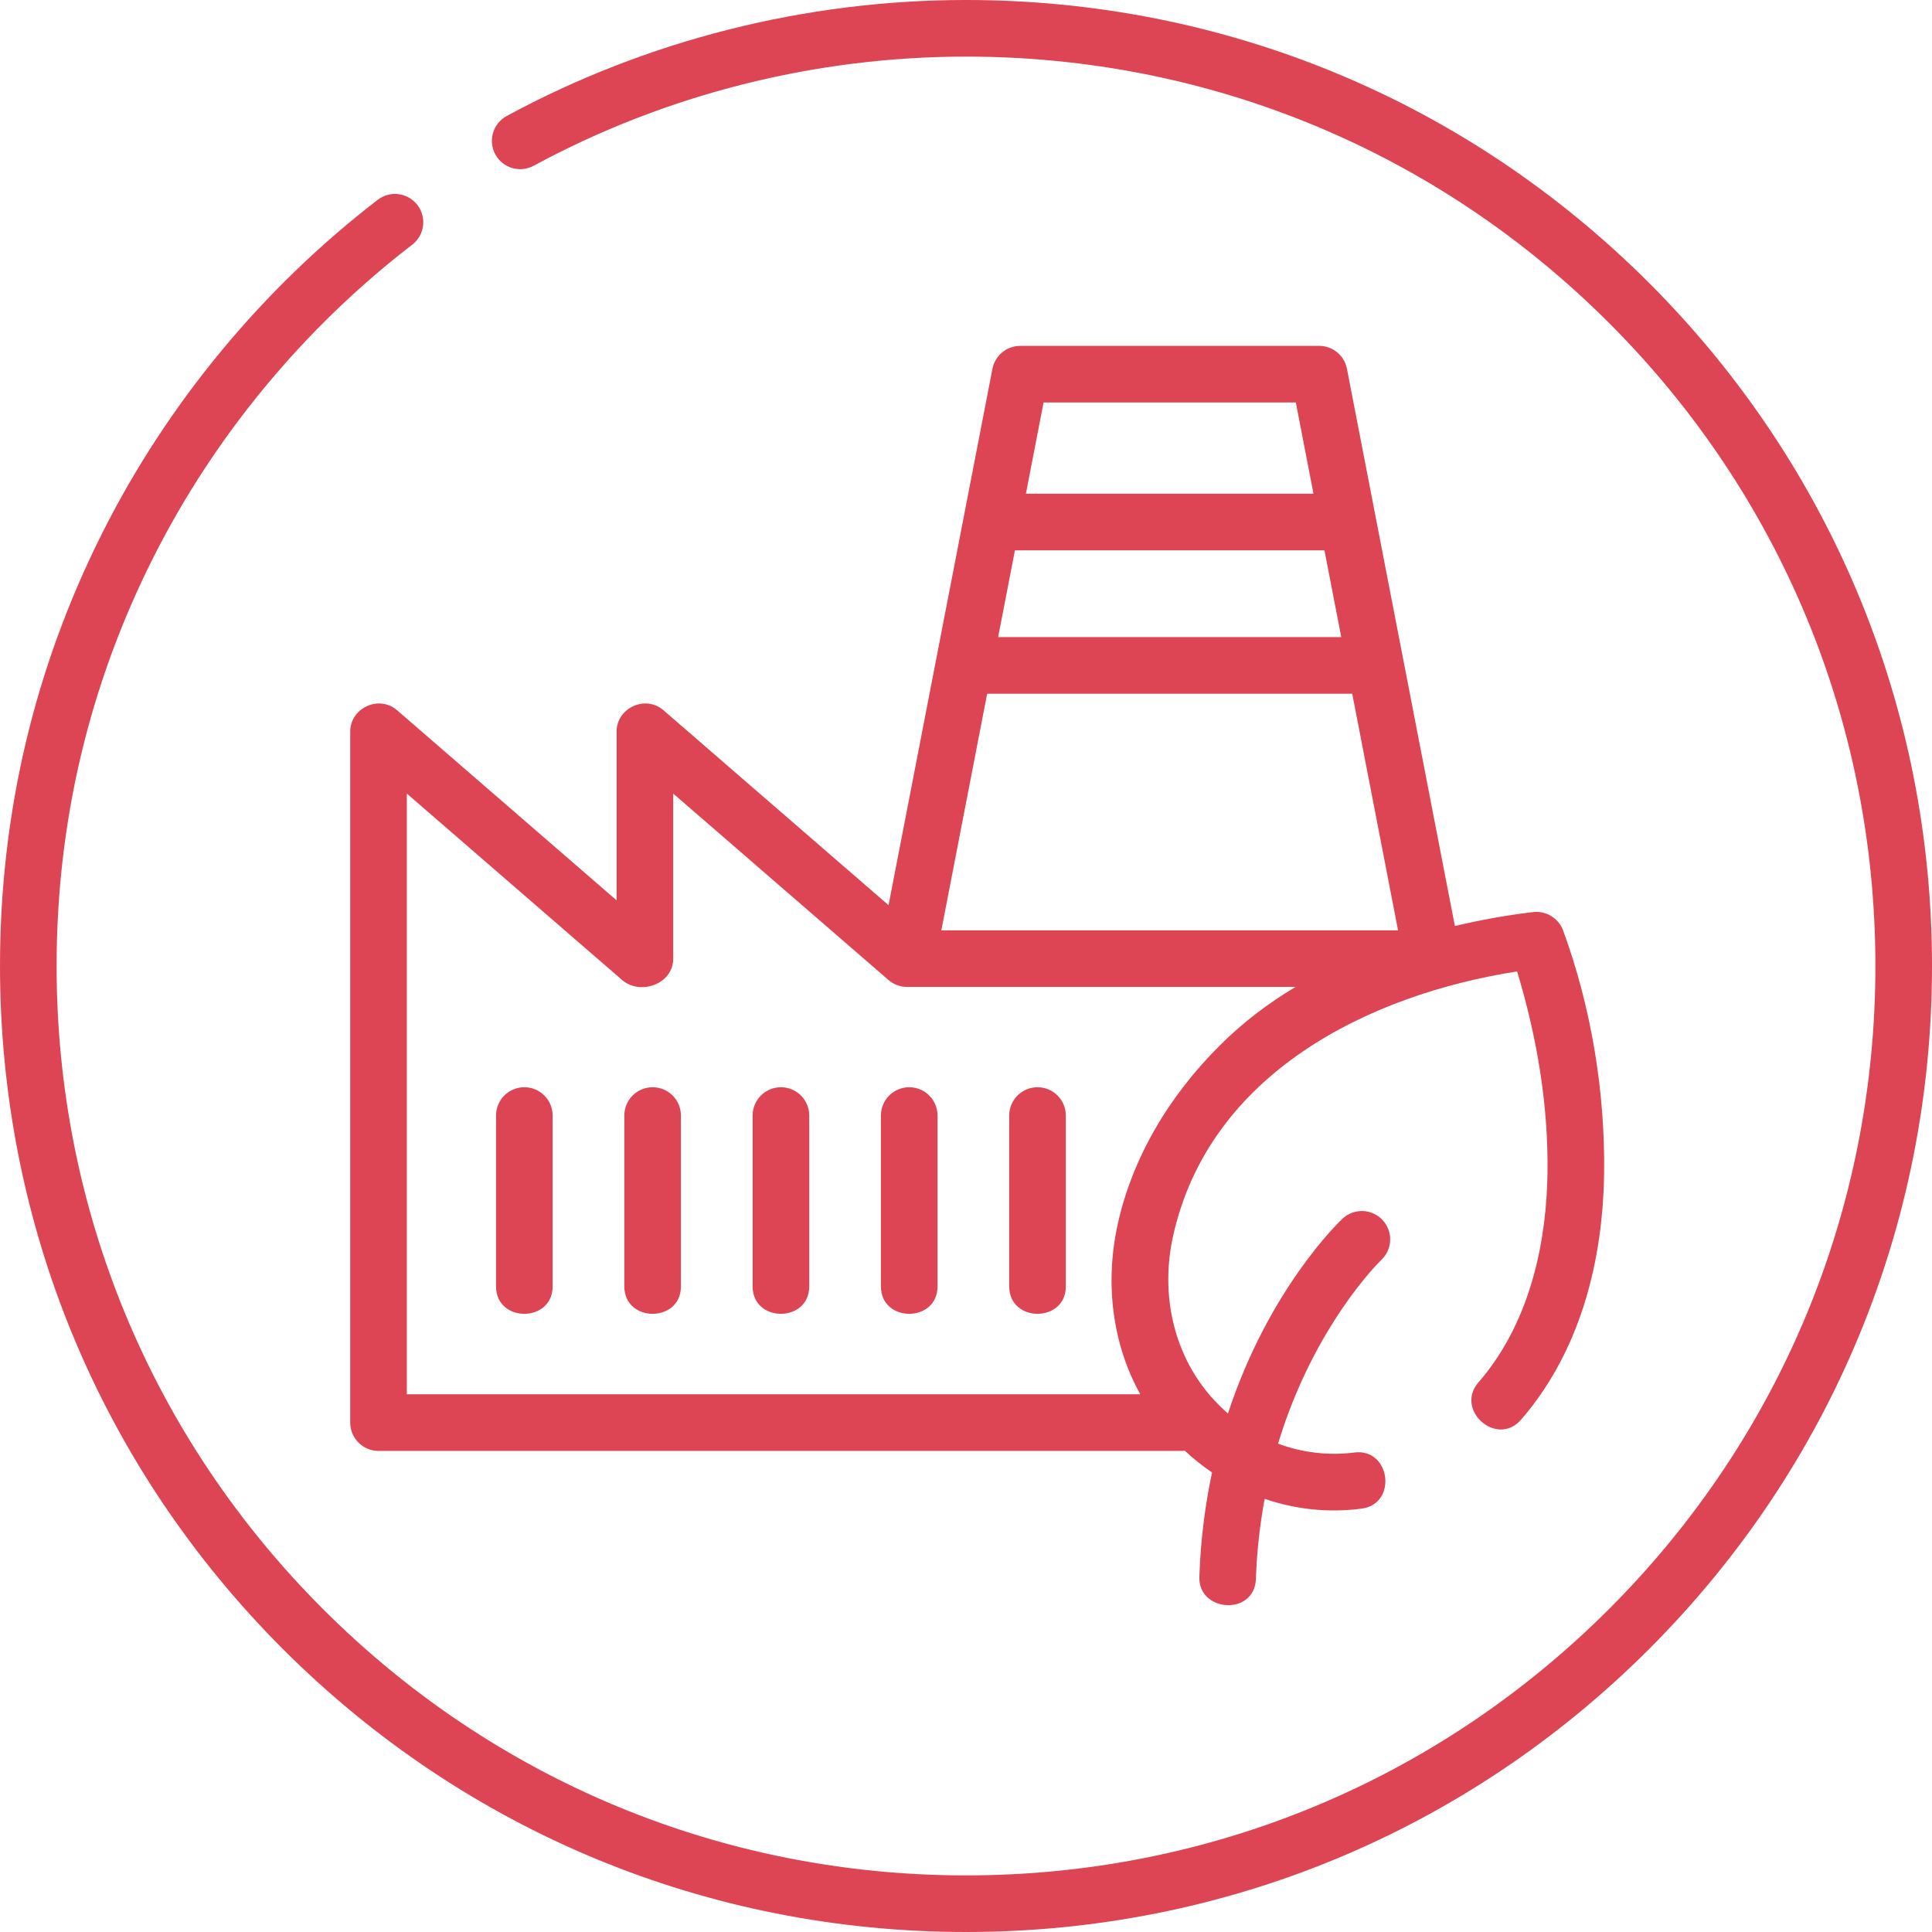 <?xml version="1.0"?>
<svg xmlns="http://www.w3.org/2000/svg" xmlns:xlink="http://www.w3.org/1999/xlink" xmlns:svgjs="http://svgjs.com/svgjs" version="1.1" width="512" height="512" x="0" y="0" viewBox="0 0 512 512" style="enable-background:new 0 0 512 512" xml:space="preserve" class=""><g><g xmlns="http://www.w3.org/2000/svg"><path d="m437.02 74.98c-48.353-48.351-112.64-74.98-181.02-74.98-42.489 0-84.577 10.628-121.714 30.735-3.643 1.973-4.997 6.524-3.024 10.167 1.972 3.642 6.524 4.997 10.166 3.024 34.951-18.923 74.57-28.926 114.572-28.926 64.374 0 124.894 25.068 170.413 70.587s70.587 106.039 70.587 170.413c0 64.373-25.068 124.894-70.587 170.412-45.519 45.52-106.039 70.588-170.413 70.588s-124.894-25.068-170.413-70.588c-45.519-45.518-70.587-106.039-70.587-170.412 0-38.074 8.623-74.494 25.627-108.249 16.219-32.193 39.945-60.862 68.615-82.907 3.284-2.524 3.898-7.233 1.374-10.517-2.526-3.286-7.234-3.899-10.518-1.374-30.444 23.409-55.641 53.856-72.867 88.05-18.069 35.867-27.231 74.558-27.231 114.997 0 68.38 26.629 132.667 74.98 181.02 48.353 48.351 112.64 74.98 181.02 74.98s132.667-26.629 181.02-74.98c48.351-48.353 74.98-112.64 74.98-181.02s-26.629-132.668-74.98-181.02z" fill="#dd4454" data-original="#000000" style="" class=""/><path d="m138.953 288.129c-4.142 0-7.5 3.357-7.5 7.5v45.274c0 9.697 15 9.697 15 0v-45.274c0-4.143-3.358-7.5-7.5-7.5z" fill="#dd4454" data-original="#000000" style="" class=""/><path d="m172.953 288.129c-4.142 0-7.5 3.357-7.5 7.5v45.274c0 9.697 15 9.697 15 0v-45.274c0-4.143-3.358-7.5-7.5-7.5z" fill="#dd4454" data-original="#000000" style="" class=""/><path d="m206.953 288.129c-4.142 0-7.5 3.357-7.5 7.5v45.274c0 9.697 15 9.697 15 0v-45.274c0-4.143-3.358-7.5-7.5-7.5z" fill="#dd4454" data-original="#000000" style="" class=""/><path d="m240.953 288.129c-4.142 0-7.5 3.357-7.5 7.5v45.274c0 9.697 15 9.697 15 0v-45.274c0-4.143-3.358-7.5-7.5-7.5z" fill="#dd4454" data-original="#000000" style="" class=""/><path d="m274.953 288.129c-4.142 0-7.5 3.357-7.5 7.5v45.274c0 9.697 15 9.697 15 0v-45.274c0-4.143-3.358-7.5-7.5-7.5z" fill="#dd4454" data-original="#000000" style="" class=""/><path d="m391.785 366.375c-6.292 7.245 4.866 17.275 11.325 9.836 14.021-16.145 21.626-38.705 21.992-65.242.298-21.641-3.41-44.049-10.862-64.393-1.206-3.296-4.697-5.37-8.169-4.836-6.63.779-13.494 2.005-20.513 3.66l-28.603-147.668c-.683-3.527-3.771-6.074-7.363-6.074h-79.22c-3.592 0-6.68 2.547-7.363 6.074l-27.533 142.151-59.661-51.667c-4.766-4.127-12.41-.634-12.41 5.67v44.716l-58.181-50.386c-4.766-4.126-12.41-.634-12.41 5.67v183.117c0 4.143 3.358 7.5 7.5 7.5h212.686c.325 0 .642-.028.956-.068 2.288 2.121 4.71 4.057 7.252 5.783-1.805 8.468-3.034 17.686-3.368 27.669-.315 9.413 14.66 10.38 14.991.502.252-7.539 1.09-14.594 2.319-21.187 8.257 2.848 17.038 3.732 25.677 2.602 9.615-1.257 7.672-16.123-1.944-14.873-6.672.872-13.908.035-20.182-2.363 9.503-31.347 27.075-48.412 27.359-48.682 3.005-2.837 3.149-7.574.317-10.588-2.836-3.019-7.582-3.168-10.602-.331-1.065 1-19.557 18.752-30.354 51.62-13.575-11.716-18.385-29.798-14.526-47.103 9.55-42.822 51.408-63.832 91.15-70.046 5.223 17.205 8.306 35.314 8.058 53.325-.221 16.002-3.578 38.639-18.318 55.612zm-130.175-182.537h96.744l12.146 62.707h-121.036zm7.36-38h82.024l4.455 23h-90.933zm74.435-39.18 4.683 24.18h-76.213l4.683-24.18zm-19.999 170.254c-13.948 13.843-23.337 30.2-27.152 47.305-3.568 16-1.385 32.093 5.925 45.286h-194.364v-159.2l57.057 49.412c4.757 4.12 13.534 1.142 13.534-5.67v-43.742l57.057 49.412c1.346 1.165 3.129 1.83 4.91 1.83h102.962c-7.408 4.41-14.028 9.51-19.929 15.367z" fill="#dd4454" data-original="#000000" style="" class=""/></g></g></svg>
